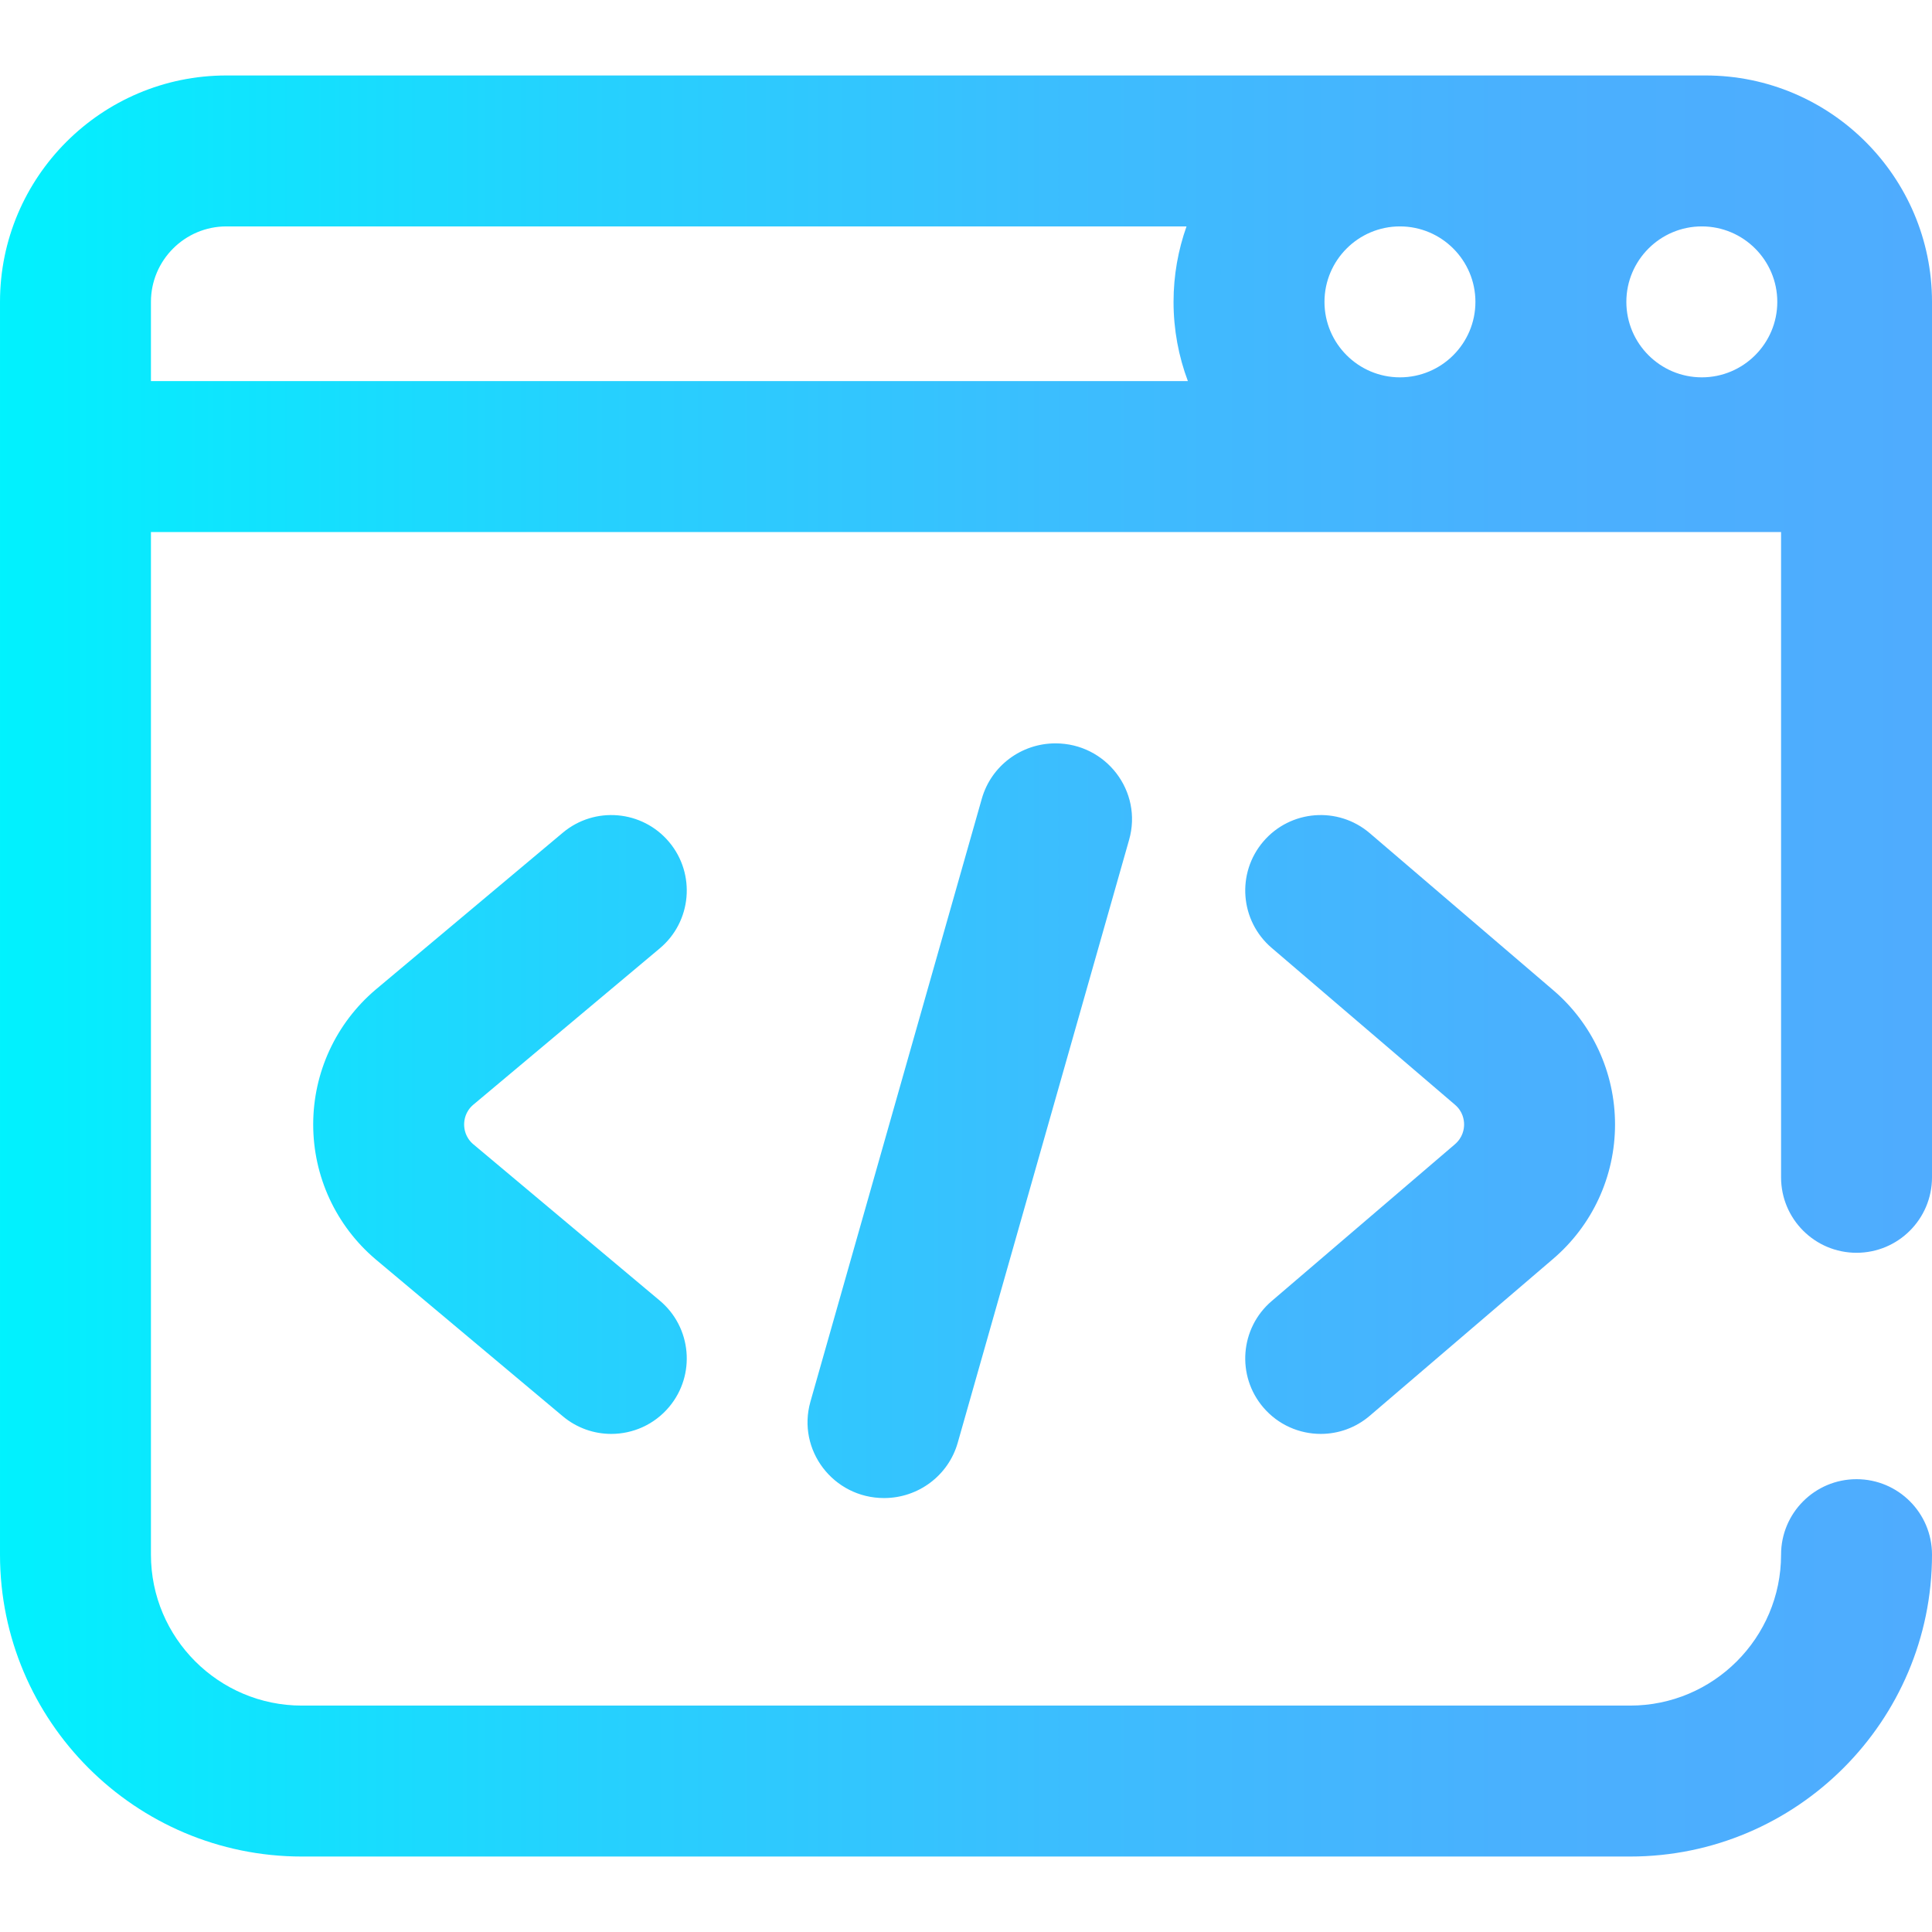 <svg xmlns="http://www.w3.org/2000/svg" xmlns:xlink="http://www.w3.org/1999/xlink" height="512pt" viewBox="0 -20 512 512" width="512pt"><linearGradient id="a" gradientUnits="userSpaceOnUse" x1="0" x2="512" y1="236" y2="236"><stop offset="0" stop-color="#00f2fe"></stop><stop offset=".021" stop-color="#03effe"></stop><stop offset=".293" stop-color="#24d2fe"></stop><stop offset=".554" stop-color="#3cbdfe"></stop><stop offset=".796" stop-color="#4ab0fe"></stop><stop offset="1" stop-color="#4facfe"></stop></linearGradient><path d="m279.715 177c13.438 0 23.16 12.727 19.512 25.555l-45.422 159.797c-2.465 8.664-10.438 14.648-19.52 14.648-13.438 0-23.16-12.727-19.512-25.555l45.422-159.797c2.465-8.664 10.438-14.648 19.52-14.648zm-154.324 95.793 49.461-41.469c8.461-7.094 9.57-19.711 2.477-28.176-7.098-8.461-19.711-9.57-28.176-2.477l-49.527 41.523c-.031.027-.066.055-.098.082-10.504 8.922-16.527 21.941-16.527 35.723s6.023 26.801 16.527 35.723c.031.023.062.055.098.082l49.523 41.52c3.75 3.145 8.305 4.676 12.84 4.676 5.711 0 11.383-2.434 15.336-7.148 7.098-8.465 5.988-21.082-2.477-28.176l-49.457-41.469c-2.078-1.785-2.391-4.027-2.391-5.207s.312-3.422 2.391-5.207zm260.133 10.488-48.527 41.523c-8.391 7.18-9.375 19.805-2.191 28.199 3.957 4.621 9.562 6.996 15.207 6.996 4.598 0 9.223-1.578 12.992-4.805l48.469-41.477c10.504-8.918 16.527-21.938 16.527-35.719s-6.023-26.801-16.473-35.672l-48.523-41.523c-8.395-7.184-21.02-6.199-28.199 2.191-7.184 8.395-6.199 21.02 2.191 28.199l48.582 41.57c2.105 1.789 2.422 4.047 2.422 5.234 0 1.184-.312 3.441-2.477 5.281zm126.477-223.281v232c0 11.047-8.953 20-20 20s-20-8.953-20-20v-171h-432v271c0 22.055 17.945 40 40 40h352c22.055 0 40-17.945 40-40 0-11.047 8.953-20 20-20s20 8.953 20 20c0 44.113-35.887 80-80 80h-352c-44.113 0-80-35.887-80-80v-332c0-33.086 26.914-60 60-60h392c33.086 0 60 26.914 60 60zm-161 0c0 11.027 8.973 20 20 20s20-8.973 20-20-8.973-20-20-20-20 8.973-20 20zm100-20c-11.027 0-20 8.973-20 20s8.973 20 20 20 20-8.973 20-20-8.973-20-20-20zm-411 41h274.801c-2.453-6.539-3.801-13.613-3.801-21 0-7.012 1.219-13.738 3.441-20h-254.441c-11.027 0-20 8.973-20 20zm0 0" fill="url(#a)"></path></svg>